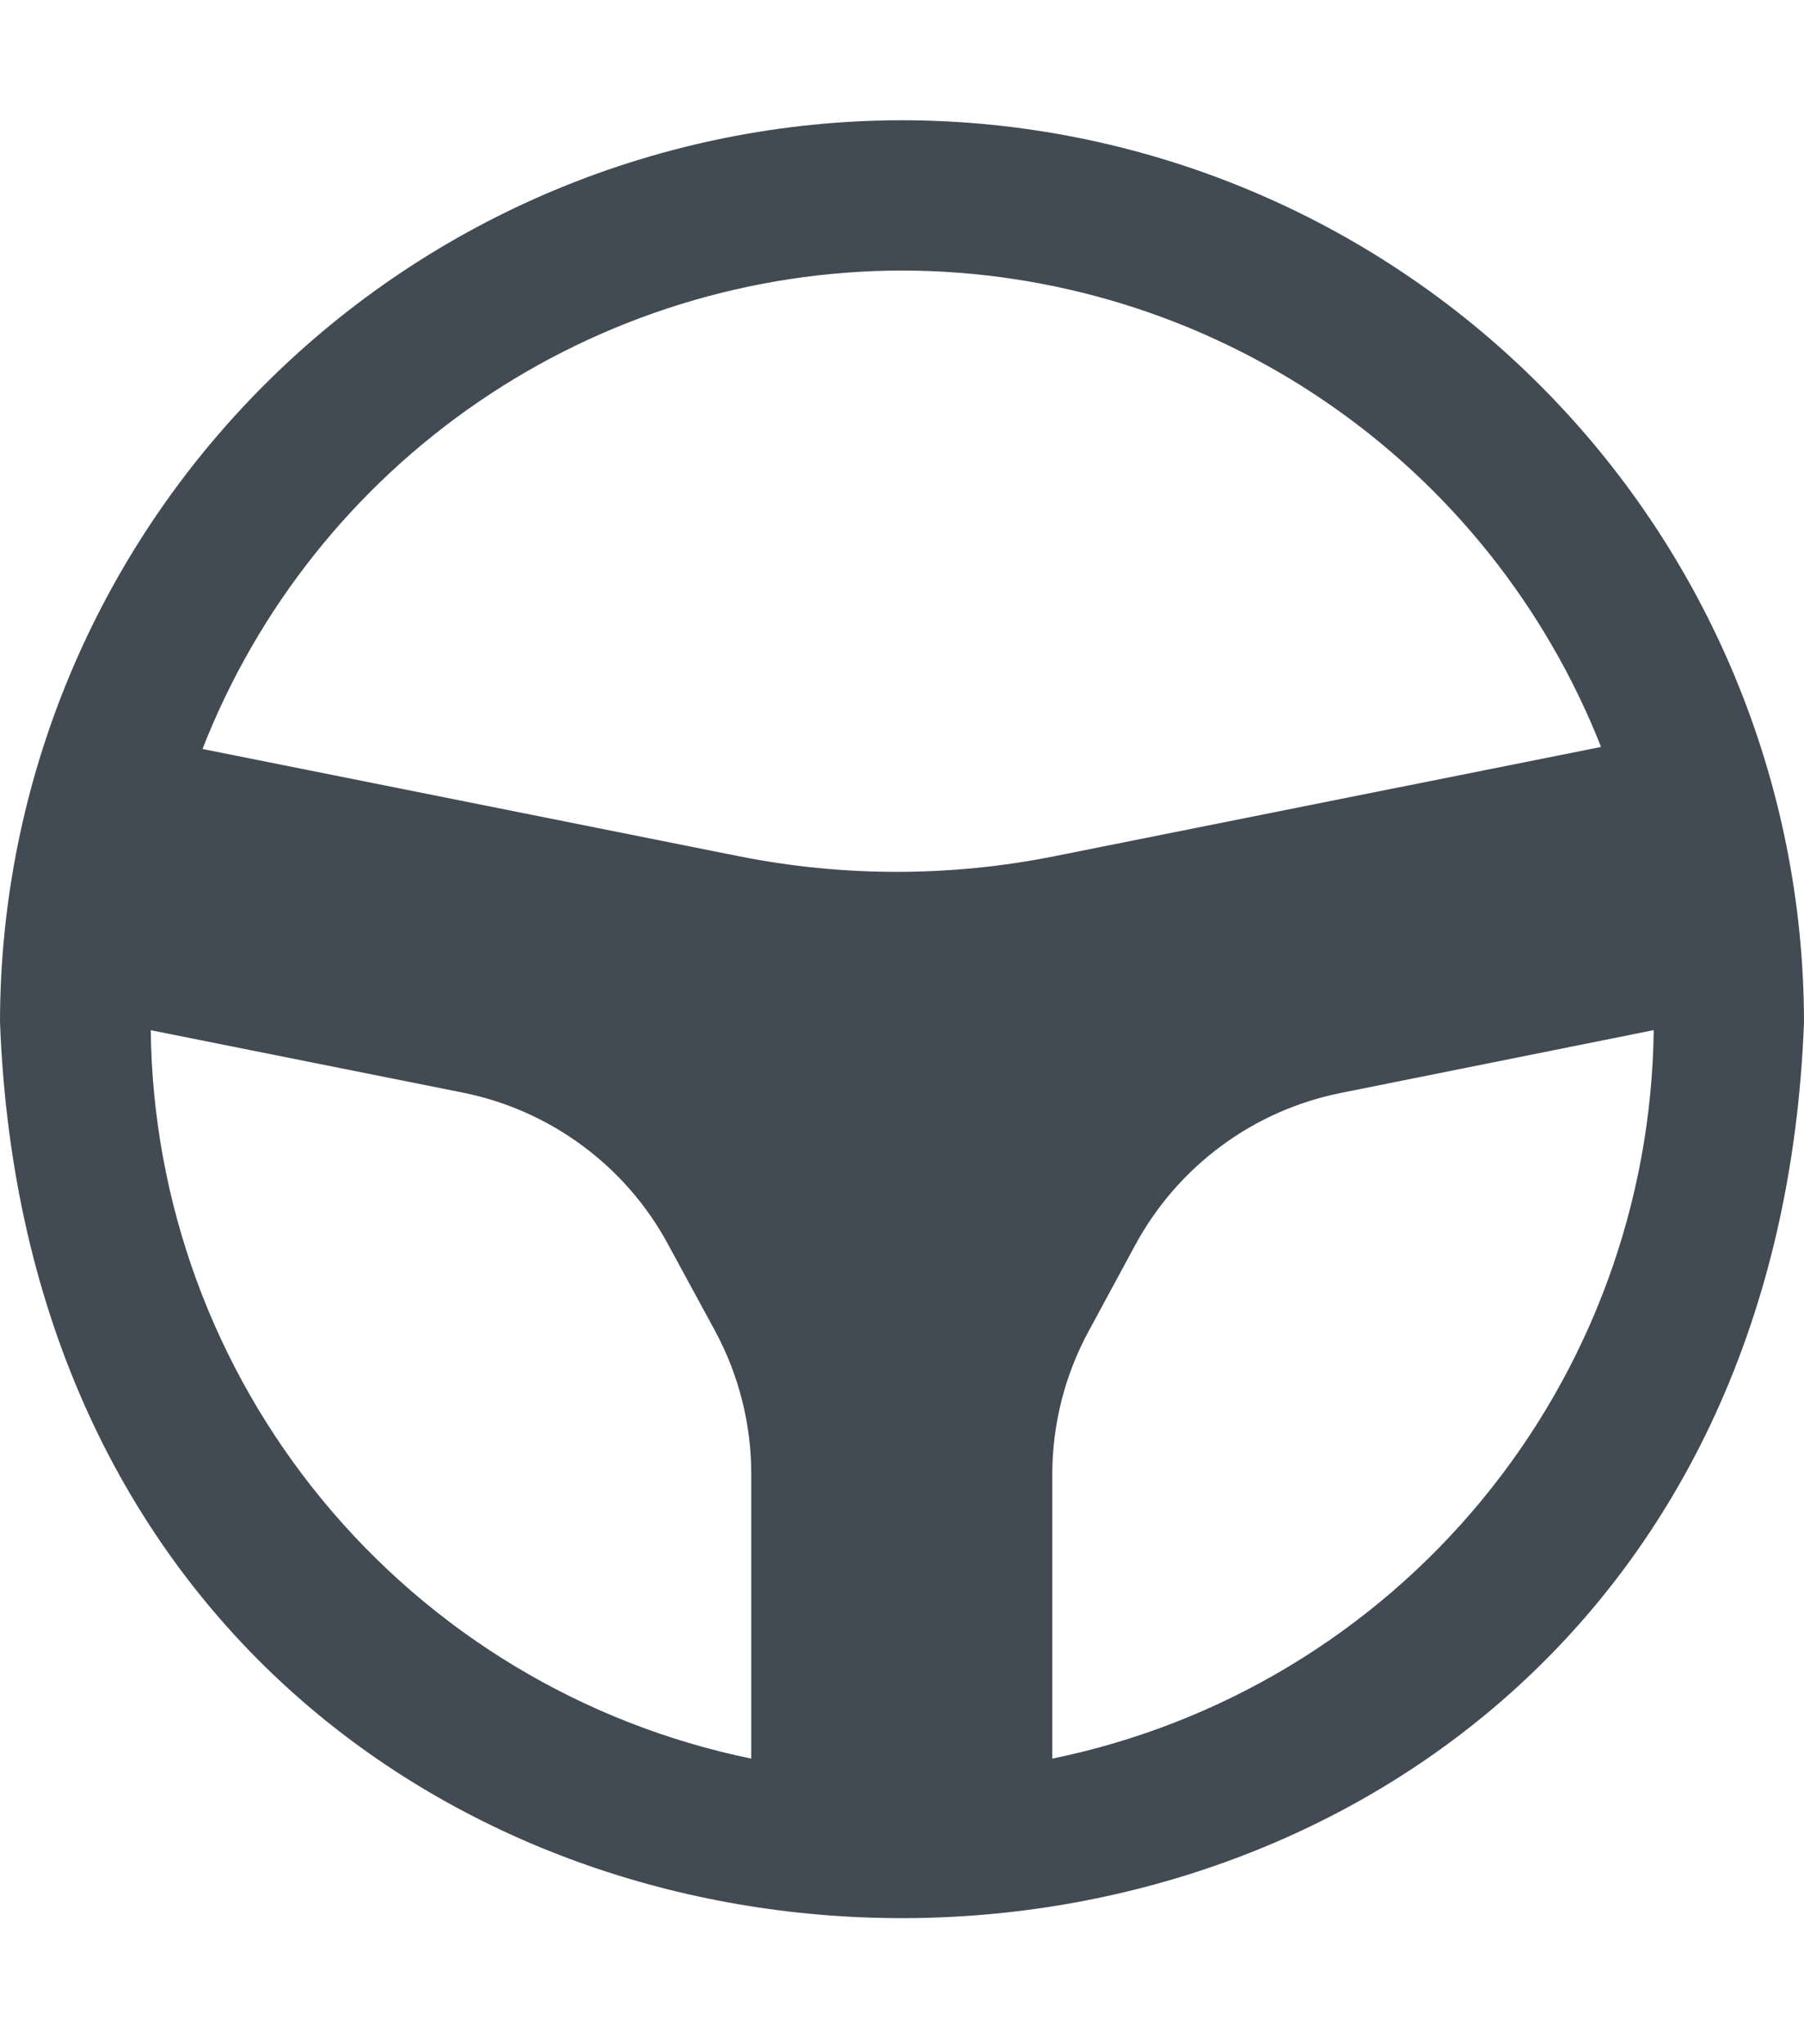 <svg width="15" height="17" viewBox="0 0 16 17" fill="none" xmlns="http://www.w3.org/2000/svg">
<g clip-path="url(#clip0_537_21962)">
<path d="M8 0.5C5.879 0.502 3.845 1.346 2.346 2.846C0.846 4.345 0.002 6.379 0 8.5C0.4 19.1 15.6 19.095 16 8.5C15.998 6.379 15.154 4.345 13.654 2.846C12.155 1.346 10.121 0.502 8 0.5ZM8 1.833C9.338 1.835 10.645 2.238 11.75 2.992C12.856 3.745 13.709 4.814 14.2 6.059L9.349 7.029C8.427 7.213 7.478 7.213 6.556 7.029L1.796 6.077C2.284 4.828 3.137 3.755 4.244 2.998C5.35 2.241 6.659 1.835 8 1.833ZM1.333 8.571L4.103 9.125C4.487 9.202 4.849 9.362 5.164 9.595C5.479 9.827 5.739 10.126 5.925 10.471L6.342 11.239C6.552 11.628 6.663 12.064 6.663 12.506V15.033C5.171 14.726 3.83 13.917 2.861 12.741C1.892 11.566 1.354 10.095 1.337 8.571H1.333ZM9.333 15.033V12.509C9.334 12.066 9.444 11.631 9.655 11.242L10.071 10.473C10.258 10.129 10.518 9.83 10.832 9.598C11.147 9.365 11.509 9.205 11.893 9.128L14.667 8.571C14.649 10.095 14.11 11.568 13.14 12.743C12.17 13.919 10.826 14.727 9.333 15.033Z" fill="#424B54"/>
</g>
<defs>
<clipPath id="clip0_537_21962">
<rect width="16" height="16" fill="white" transform="translate(0 0.5)"/>
</clipPath>
</defs>
</svg>

